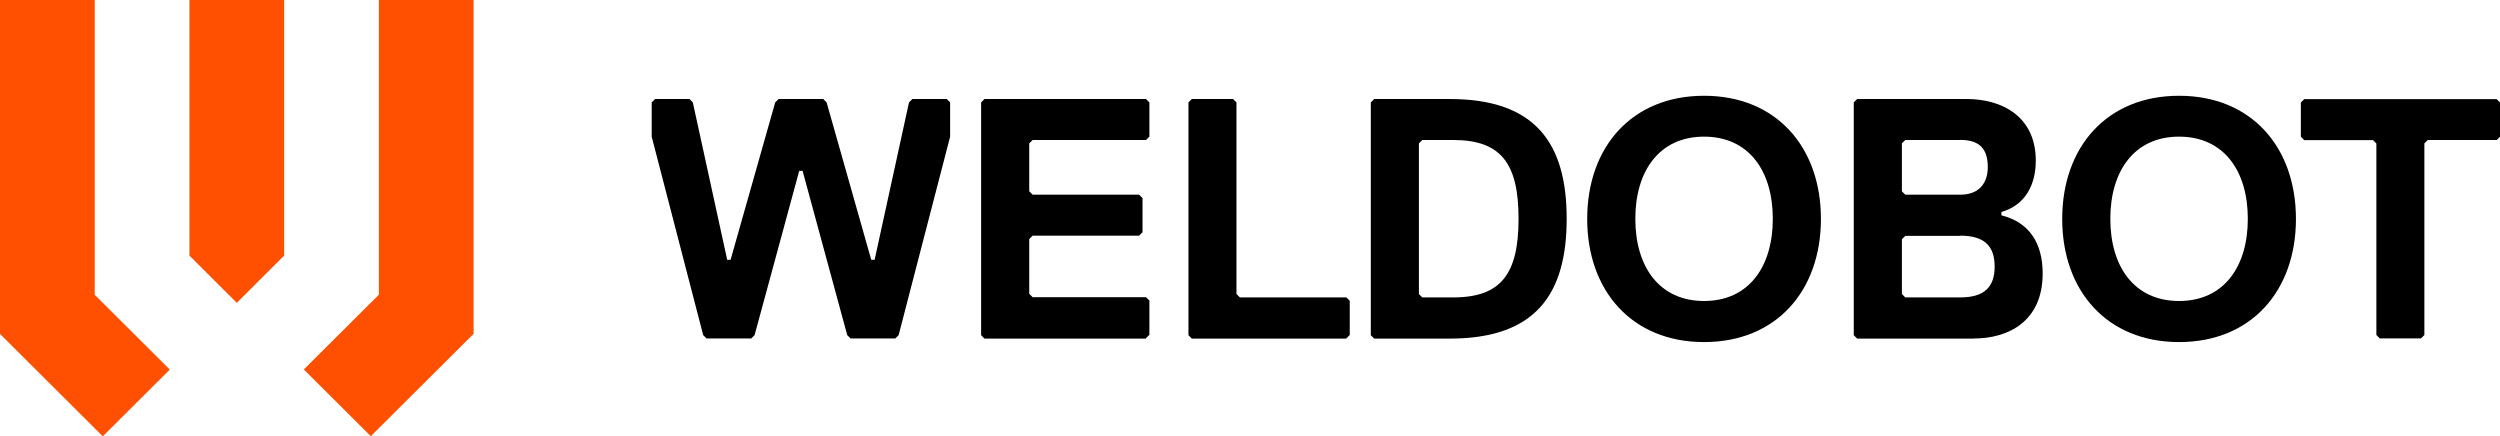 <svg width="212" height="37" viewBox="0 0 212 37" fill="none" xmlns="http://www.w3.org/2000/svg">
<g clip-path="url(#clip0_186_5768)">
<path d="M69.809 8.397L70.096 8.683L73.881 22.03H74.168L77.083 8.683L77.37 8.397H80.284L80.571 8.683V11.587L76.204 28.418L75.917 28.704H72.132L71.845 28.418L68.06 14.49H67.774L63.989 28.418L63.702 28.704H59.917L59.63 28.418L55.263 11.587V8.683L55.55 8.397H58.464L58.751 8.683L61.666 22.03H61.953L65.738 8.683L66.025 8.397H69.809Z" fill="black"/>
<path d="M97.181 28.713H83.486L83.199 28.427V8.683L83.486 8.397H97.181L97.468 8.683V11.587L97.181 11.872H87.567L87.28 12.158V16.223L87.567 16.509H96.598L96.885 16.795V19.698L96.598 19.984H87.567L87.28 20.27V24.916L87.567 25.201H97.181L97.468 25.487V28.391L97.181 28.676V28.713Z" fill="black"/>
<path d="M114.18 28.713H101.068L100.781 28.427V8.683L101.068 8.397H104.565L104.852 8.683V24.934L105.139 25.22H114.171L114.458 25.506V28.409L114.171 28.695L114.18 28.713Z" fill="black"/>
<path d="M122.943 28.713H116.531L116.244 28.427V8.683L116.531 8.397H122.943C130.226 8.397 132.854 12.167 132.854 18.555C132.854 24.943 130.226 28.713 122.943 28.713ZM123.239 11.872H120.611L120.324 12.158V24.934L120.611 25.22H123.239C127.32 25.22 128.773 23.192 128.773 18.546C128.773 13.9 127.32 11.872 123.239 11.872Z" fill="black"/>
<path d="M144.504 29.008C138.388 29.008 134.594 24.657 134.594 18.564C134.594 12.472 138.378 8.121 144.504 8.121C150.63 8.121 154.415 12.472 154.415 18.564C154.415 24.657 150.63 29.008 144.504 29.008ZM144.504 11.587C140.72 11.587 138.675 14.49 138.675 18.555C138.675 22.62 140.71 25.524 144.504 25.524C148.298 25.524 150.334 22.62 150.334 18.555C150.334 14.49 148.298 11.587 144.504 11.587Z" fill="black"/>
<path d="M167.398 28.713H157.487L157.2 28.427V8.683L157.487 8.397H166.805C169.72 8.397 172.635 9.845 172.635 13.624C172.635 15.652 171.756 17.394 169.72 17.975V18.26C172.052 18.841 173.218 20.583 173.218 23.192C173.218 27.257 170.303 28.704 167.388 28.704L167.398 28.713ZM166.232 11.872H161.568L161.281 12.158V16.223L161.568 16.509H166.232C167.981 16.509 168.564 15.348 168.564 14.186C168.564 12.739 167.981 11.863 166.232 11.863V11.872ZM166.232 20.003H161.568L161.281 20.288V24.934L161.568 25.22H166.232C168.267 25.22 169.147 24.344 169.147 22.602C169.147 20.86 168.267 19.984 166.232 19.984V20.003Z" fill="black"/>
<path d="M184.785 29.008C178.668 29.008 174.875 24.657 174.875 18.564C174.875 12.472 178.659 8.121 184.785 8.121C190.911 8.121 194.696 12.472 194.696 18.564C194.696 24.657 190.911 29.008 184.785 29.008ZM184.785 11.587C181 11.587 178.955 14.49 178.955 18.555C178.955 22.62 180.991 25.524 184.785 25.524C188.579 25.524 190.615 22.62 190.615 18.555C190.615 14.49 188.579 11.587 184.785 11.587Z" fill="black"/>
<path d="M211.704 11.872H205.874L205.587 12.158V28.409L205.301 28.695H201.803L201.516 28.409V12.167L201.229 11.882H195.399L195.112 11.596V8.692L195.399 8.407H211.713L212 8.692V11.596L211.713 11.882L211.704 11.872Z" fill="black"/>
<path d="M24.096 0V21.671L20.08 25.681L16.064 21.671V0H24.106H24.096ZM8.032 0H0V28.317L8.717 37L14.399 31.34L8.032 24.998V0ZM40.161 0H32.129V24.989L25.762 31.331L31.444 36.991L40.161 28.308V0Z" fill="#FF4F00"/>
</g>
<defs>
<clipPath id="clip0_186_5768">
<rect width="212" height="37" fill="white"/>
</clipPath>
</defs>
</svg>
